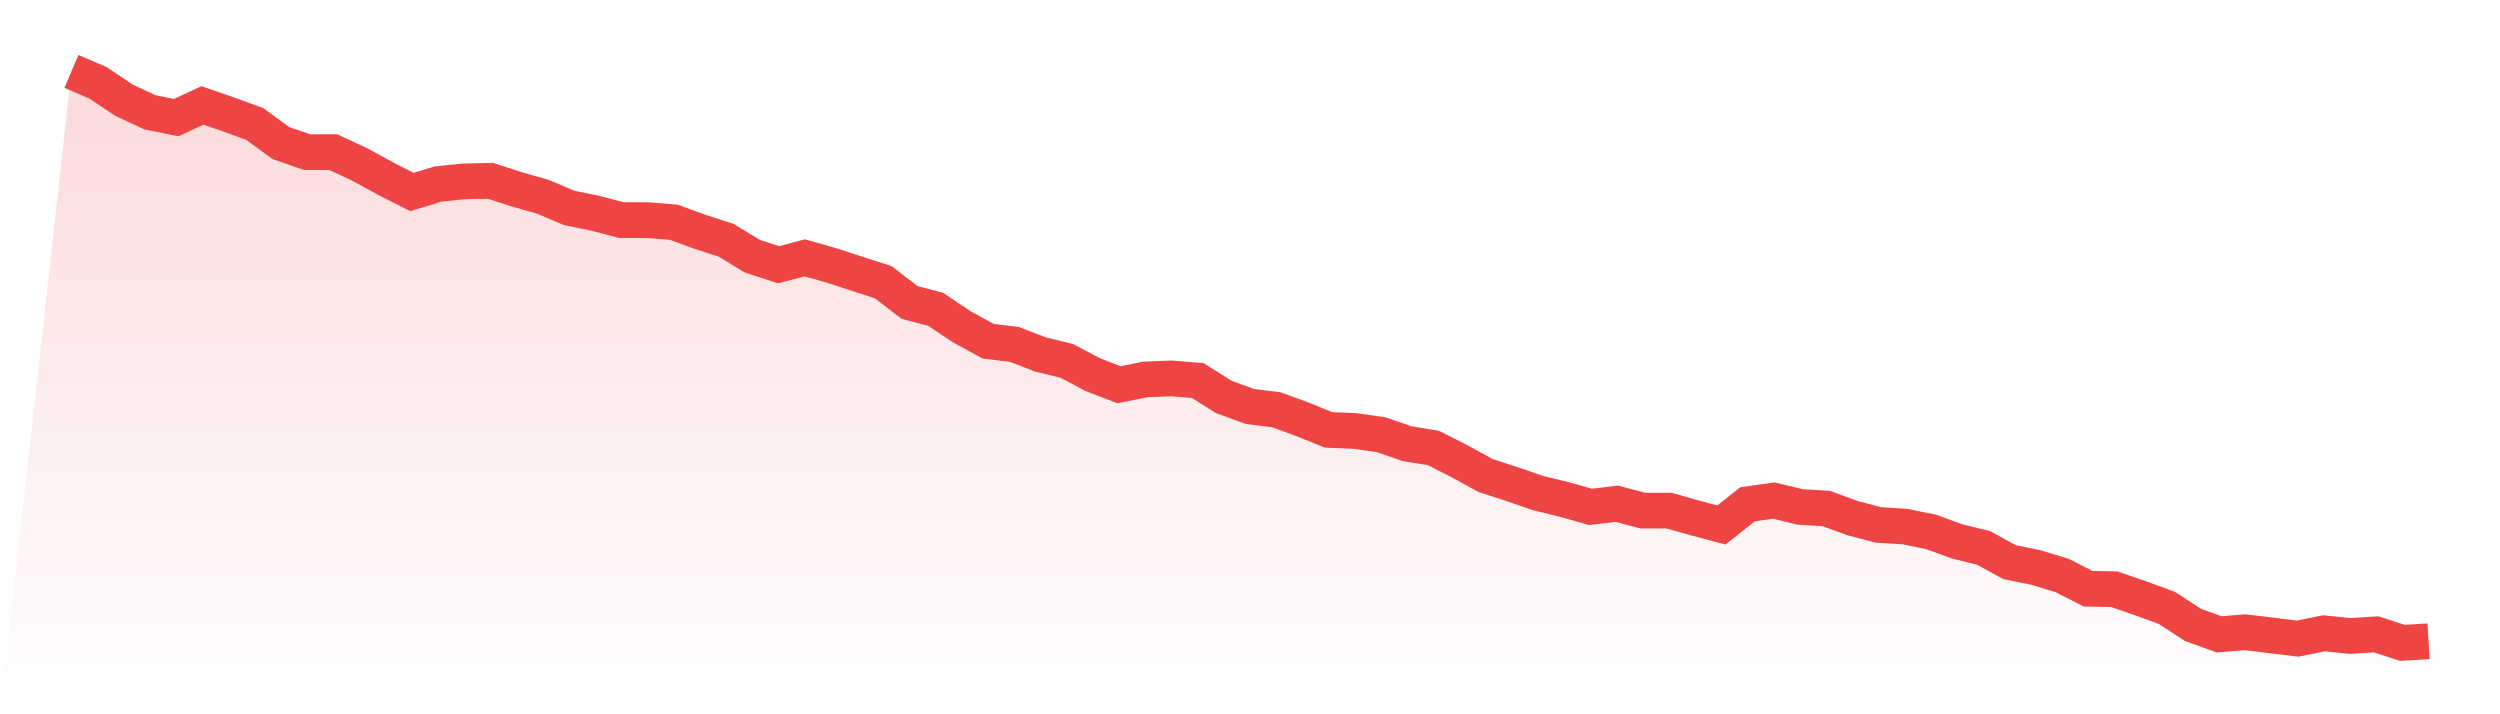 <svg viewBox="0 0 140 40" xmlns="http://www.w3.org/2000/svg">
<defs>
<linearGradient id="gradient" x1="0" x2="0" y1="0" y2="1">
<stop offset="0%" stop-color="#ef4444" stop-opacity="0.2"/>
<stop offset="100%" stop-color="#ef4444" stop-opacity="0"/>
</linearGradient>
</defs>
<path d="M4,4 L4,4 L5.467,4.625 L6.933,5.606 L8.4,6.29 L9.867,6.587 L11.333,5.903 L12.8,6.409 L14.267,6.944 L15.733,8.015 L17.2,8.52 L18.667,8.52 L20.133,9.204 L21.6,10.007 L23.067,10.751 L24.533,10.305 L26,10.156 L27.467,10.126 L28.933,10.602 L30.4,11.019 L31.867,11.643 L33.333,11.941 L34.8,12.327 L36.267,12.327 L37.733,12.446 L39.2,12.981 L40.667,13.457 L42.133,14.349 L43.6,14.825 L45.067,14.439 L46.533,14.855 L48,15.331 L49.467,15.807 L50.933,16.937 L52.4,17.323 L53.867,18.305 L55.333,19.108 L56.8,19.286 L58.267,19.851 L59.733,20.208 L61.2,20.981 L62.667,21.546 L64.133,21.249 L65.6,21.19 L67.067,21.309 L68.533,22.23 L70,22.766 L71.467,22.944 L72.933,23.48 L74.4,24.074 L75.867,24.134 L77.333,24.342 L78.8,24.848 L80.267,25.086 L81.733,25.829 L83.2,26.632 L84.667,27.108 L86.133,27.613 L87.6,27.97 L89.067,28.387 L90.533,28.208 L92,28.595 L93.467,28.595 L94.933,29.011 L96.4,29.398 L97.867,28.238 L99.333,28.03 L100.8,28.387 L102.267,28.476 L103.733,29.011 L105.2,29.398 L106.667,29.487 L108.133,29.784 L109.6,30.32 L111.067,30.677 L112.533,31.48 L114,31.777 L115.467,32.223 L116.933,32.967 L118.4,32.996 L119.867,33.502 L121.333,34.037 L122.8,34.989 L124.267,35.524 L125.733,35.405 L127.2,35.584 L128.667,35.762 L130.133,35.465 L131.6,35.613 L133.067,35.524 L134.533,36 L136,35.911 L140,40 L0,40 z" fill="url(#gradient)"/>
<path d="M4,4 L4,4 L5.467,4.625 L6.933,5.606 L8.4,6.29 L9.867,6.587 L11.333,5.903 L12.8,6.409 L14.267,6.944 L15.733,8.015 L17.2,8.52 L18.667,8.52 L20.133,9.204 L21.6,10.007 L23.067,10.751 L24.533,10.305 L26,10.156 L27.467,10.126 L28.933,10.602 L30.4,11.019 L31.867,11.643 L33.333,11.941 L34.8,12.327 L36.267,12.327 L37.733,12.446 L39.2,12.981 L40.667,13.457 L42.133,14.349 L43.6,14.825 L45.067,14.439 L46.533,14.855 L48,15.331 L49.467,15.807 L50.933,16.937 L52.4,17.323 L53.867,18.305 L55.333,19.108 L56.8,19.286 L58.267,19.851 L59.733,20.208 L61.2,20.981 L62.667,21.546 L64.133,21.249 L65.6,21.19 L67.067,21.309 L68.533,22.23 L70,22.766 L71.467,22.944 L72.933,23.48 L74.4,24.074 L75.867,24.134 L77.333,24.342 L78.8,24.848 L80.267,25.086 L81.733,25.829 L83.2,26.632 L84.667,27.108 L86.133,27.613 L87.6,27.97 L89.067,28.387 L90.533,28.208 L92,28.595 L93.467,28.595 L94.933,29.011 L96.4,29.398 L97.867,28.238 L99.333,28.03 L100.8,28.387 L102.267,28.476 L103.733,29.011 L105.2,29.398 L106.667,29.487 L108.133,29.784 L109.6,30.32 L111.067,30.677 L112.533,31.48 L114,31.777 L115.467,32.223 L116.933,32.967 L118.4,32.996 L119.867,33.502 L121.333,34.037 L122.8,34.989 L124.267,35.524 L125.733,35.405 L127.2,35.584 L128.667,35.762 L130.133,35.465 L131.6,35.613 L133.067,35.524 L134.533,36 L136,35.911" fill="none" stroke="#ef4444" stroke-width="2"/>
</svg>